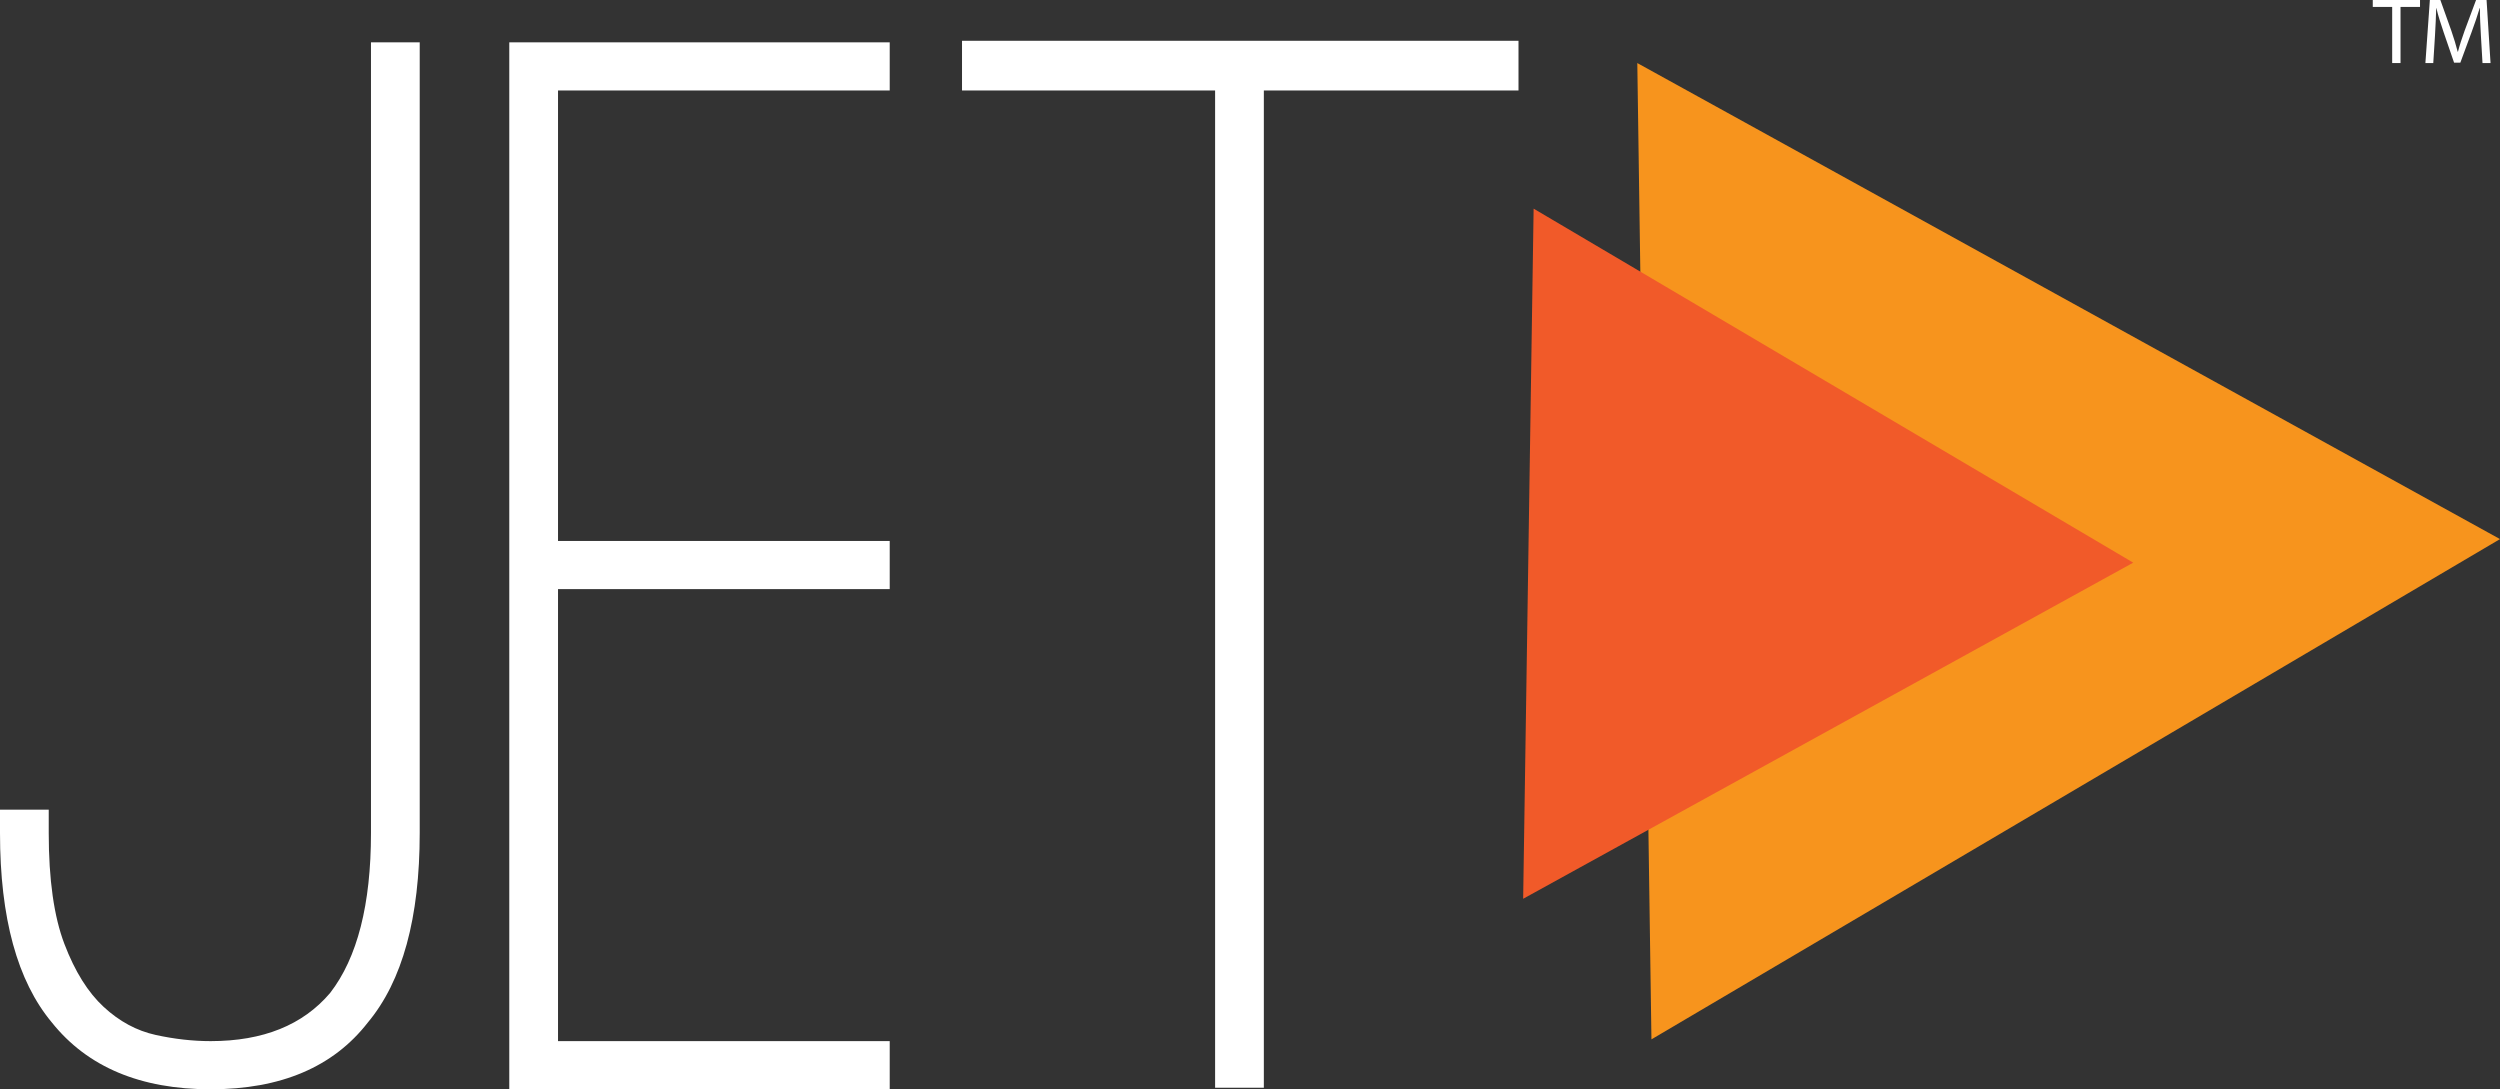 <svg width="140" height="61" viewBox="0 0 140 61" fill="none" xmlns="http://www.w3.org/2000/svg">
<rect x="0" y="0" width="140" height="61" fill="#333333" stroke="none"/>
<g clip-path="url(#clip0_1823_14822)">
<path d="M92.481 58.204L91.689 3.531L140 30.189L92.481 58.204Z" fill="#F7941D"/>
<path d="M85.297 50.331L85.883 11.684L119.461 31.509L85.297 50.331Z" fill="#F15A29"/>
<path d="M11.796 61C7.864 61 4.899 59.754 2.905 57.26C0.968 54.941 0 51.403 0 46.647V45.342H2.729V46.647C2.729 49.257 3.022 51.331 3.609 52.867C4.195 54.404 4.93 55.578 5.81 56.39C6.69 57.203 7.659 57.724 8.715 57.956C9.771 58.188 10.797 58.303 11.796 58.303C14.73 58.303 16.96 57.405 18.486 55.607C20.012 53.636 20.775 50.648 20.775 46.647V2.371H23.504V46.647C23.504 51.403 22.536 54.941 20.599 57.26C18.662 59.754 15.727 61 11.796 61Z" fill="white"/>
<path d="M31.249 5.067V30.294H49.824V32.99H31.249V58.303H49.824V61H28.52V2.371H49.824V5.067L31.249 5.067Z" fill="white"/>
<path d="M85.036 5.067H70.775V60.913H68.046V5.067H53.873V2.284H85.036V5.067Z" fill="white"/>
<path d="M133.962 0.388H132.875V0H135.521V0.388H134.429V3.531H133.962V0.388Z" fill="white"/>
<path d="M138.93 1.981C138.903 1.488 138.871 0.896 138.876 0.456H138.861C138.739 0.87 138.59 1.31 138.41 1.797L137.779 3.511H137.429L136.851 1.829C136.681 1.331 136.538 0.875 136.437 0.456H136.427C136.416 0.896 136.39 1.488 136.358 2.017L136.263 3.531H135.822L136.072 0H136.66L137.27 1.708C137.418 2.143 137.54 2.531 137.631 2.897H137.646C137.736 2.541 137.864 2.154 138.023 1.708L138.659 0H139.248L139.47 3.531H139.02L138.93 1.981Z" fill="white"/>
</g>
<defs>
<clipPath id="clip0_1823_14822">
<rect width="140" height="61" fill="white"/>
</clipPath>
</defs>
</svg>
